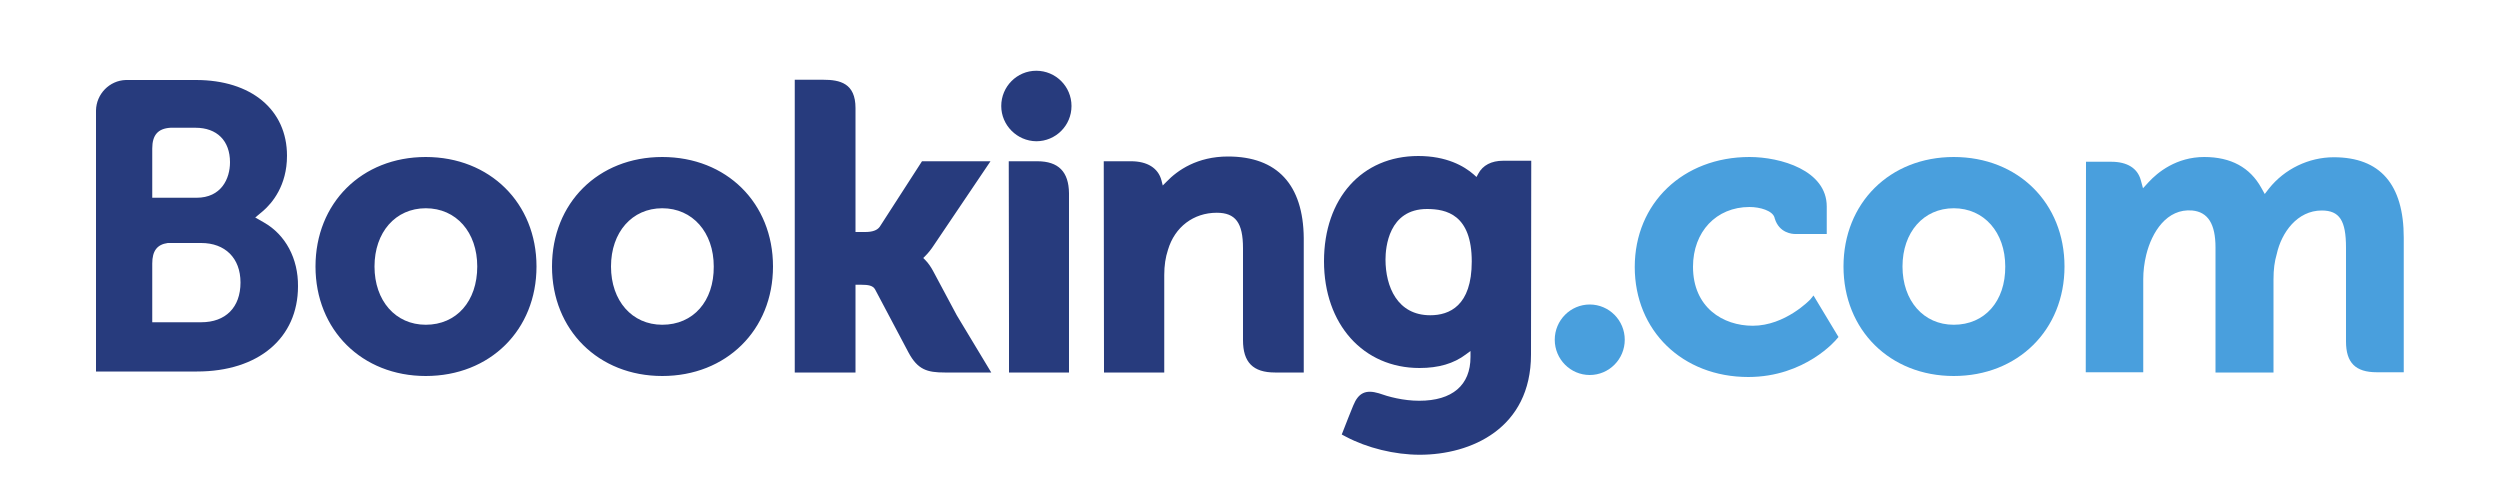 <?xml version="1.0" encoding="utf-8"?>
<!-- Generator: Adobe Illustrator 23.0.1, SVG Export Plug-In . SVG Version: 6.00 Build 0)  -->
<svg version="1.1" id="Layer_1" xmlns="http://www.w3.org/2000/svg" xmlns:xlink="http://www.w3.org/1999/xlink" x="0px" y="0px"
	 viewBox="0 0 1000 200" style="enable-background:new 0 0 1000 200;" xml:space="preserve">
<style type="text/css">
	.st0{fill:none;}
	.st1{fill:#273B7D;}
	.st2{fill:#499FDD;}
</style>
<rect x="38.5" y="25.2" class="st0" width="923.3" height="156.7"/>
<rect x="38.5" y="25.2" class="st0" width="923.3" height="156.7"/>
<path class="st1" d="M400.5,42.4c0-7.8,6.3-14.1,14-14.1c7.8,0,14.1,6.3,14.1,14.1c0,7.8-6.3,14.1-14.1,14.1
	C406.8,56.4,400.5,50.1,400.5,42.4"/>
<path class="st2" d="M621.9,135.9c0-7.8,6.3-14.1,14-14.1c7.7,0,14,6.3,14,14.1c0,7.8-6.3,14.1-14,14.1
	C628.2,150,621.9,143.7,621.9,135.9"/>
<path class="st1" d="M170.3,129.9c-12.1,0-20.5-9.6-20.5-23.3c0-13.7,8.4-23.3,20.5-23.3c12.2,0,20.6,9.6,20.6,23.3
	C190.9,120.5,182.6,129.9,170.3,129.9L170.3,129.9z M170.3,62.8c-25.6,0-44.1,18.4-44.1,43.8s18.6,43.8,44.1,43.8
	c25.7,0,44.3-18.4,44.3-43.8S195.9,62.8,170.3,62.8 M373.4,108.7c-1-1.9-2.1-3.5-3.3-4.7l-0.8-0.8l0.8-0.8c1.2-1.2,2.4-2.7,3.5-4.4
	l22.6-33.5h-27.4l-16.9,26.2c-1,1.4-2.9,2.1-5.8,2.1h-3.9V43.2c0-9.9-6.2-11.3-12.9-11.3h-11.4l0,117.1h24.3v-35.1h2.3
	c2.8,0,4.6,0.3,5.5,1.8l13.4,25.3c3.7,6.9,7.5,8,14.5,8h18.6l-13.8-22.9L373.4,108.7 M491.2,62.6c-12.3,0-20.2,5.5-24.6,10.1
	l-1.5,1.5l-0.5-2c-1.3-5-5.7-7.7-12.2-7.7h-10.9l0.1,84.5h24.1v-39c0-3.8,0.5-7.1,1.5-10.1c2.7-9.1,10.2-14.8,19.5-14.8
	c7.5,0,10.5,4,10.5,14.2v36.8c0,8.8,4,12.9,12.8,12.9h11.5l0-53.8C521.3,73.9,510.9,62.6,491.2,62.6 M414.9,64.5h-11.4l0.1,65.4h0
	V149h12.2c0.2,0,0.3,0,0.4,0l5.7,0h5.7v0h0l0-71.7C427.5,68.7,423.4,64.5,414.9,64.5 M264.9,129.9c-12.1,0-20.5-9.6-20.5-23.3
	c0-13.7,8.4-23.3,20.5-23.3c12.1,0,20.6,9.6,20.6,23.3C285.6,120.5,277.3,129.9,264.9,129.9L264.9,129.9z M264.9,62.8
	c-25.6,0-44.1,18.4-44.1,43.8s18.6,43.8,44.1,43.8c25.6,0,44.3-18.4,44.3-43.8S290.6,62.8,264.9,62.8"/>
<rect x="38.5" y="25.2" class="st0" width="923.3" height="156.7"/>
<rect x="38.5" y="28.3" class="st0" width="923.1" height="153.4"/>
<path class="st2" d="M781.5,129.9c-12.1,0-20.5-9.6-20.5-23.3c0-13.7,8.4-23.3,20.5-23.3c12.1,0,20.6,9.6,20.6,23.3
	C802.2,120.5,793.9,129.9,781.5,129.9L781.5,129.9z M781.5,62.8c-25.6,0-44.1,18.4-44.1,43.8s18.6,43.8,44.1,43.8
	c25.6,0,44.3-18.4,44.3-43.8S807.2,62.8,781.5,62.8"/>
<path class="st1" d="M572.1,126.1c-13.2,0-17.9-11.5-17.9-22.3c0-4.7,1.2-20.2,16.6-20.2c7.7,0,17.9,2.2,17.9,21
	C588.7,122.4,579.7,126.1,572.1,126.1L572.1,126.1z M601.2,64.3c-4.6,0-8.1,1.8-9.9,5.2l-0.7,1.3l-1.1-1c-3.9-3.4-10.9-7.4-22.2-7.4
	c-22.5,0-37.7,16.9-37.7,42.1c0,25.2,15.7,42.7,38.2,42.7c7.7,0,13.7-1.8,18.5-5.4l1.9-1.4v2.4c0,11.3-7.3,17.5-20.5,17.5
	c-6.4,0-12.3-1.6-16.2-3c-5.1-1.5-8.1-0.3-10.2,4.9l-1.9,4.7l-2.7,6.9l1.7,0.9c8.5,4.5,19.5,7.2,29.5,7.2
	c20.5,0,44.5-10.5,44.5-40.1l0.1-77.5H601.2"/>
<path class="st1" d="M80.5,128.9l-19.6,0v-23.5c0-5,1.9-7.6,6.2-8.2h13.4c9.5,0,15.7,6,15.7,15.8C96.2,123,90.2,128.9,80.5,128.9z
	 M60.9,65.6v-6.2c0-5.4,2.3-8,7.3-8.3h10c8.6,0,13.8,5.2,13.8,13.8c0,6.6-3.5,14.2-13.4,14.2H60.9L60.9,65.6z M105.6,89l-3.5-2
	l3.1-2.6c3.6-3.1,9.6-10.1,9.6-22.1c0-18.4-14.3-30.3-36.4-30.3H53.2v0h-2.9c-6.5,0.2-11.8,5.6-11.9,12.2v104.4H50c0,0,0,0,0,0
	l28.8,0c24.6,0,40.4-13.4,40.4-34.1C119.3,103.4,114.2,93.9,105.6,89"/>
<path class="st2" d="M933.5,62.9c-10,0-19.7,4.7-25.9,12.5l-1.7,2.2l-1.4-2.5c-4.5-8.1-12.1-12.3-22.8-12.3
	c-11.2,0-18.7,6.2-22.2,10l-2.3,2.5l-0.9-3.3c-1.3-4.7-5.4-7.3-11.8-7.3h-10.1l-0.1,84.2h23v-37.2c0-3.3,0.4-6.5,1.2-9.8
	c2.2-9,8.2-18.6,18.4-17.7c6.3,0.6,9.3,5.4,9.3,14.8V149h23.2v-37.2c0-4.1,0.4-7.1,1.3-10.2c1.9-8.6,8.2-17.4,18-17.4
	c7.1,0,9.7,4,9.7,14.8v37.6c0,8.5,3.8,12.3,12.3,12.3h10.8l0-53.8C961.5,73.8,952.1,62.9,933.5,62.9 M724.1,119.8
	c-0.1,0.1-10,10.5-23,10.5c-11.9,0-23.9-7.3-23.9-23.6c0-14,9.3-23.9,22.6-23.9c4.3,0,9.2,1.5,10,4.2l0.1,0.4
	c1.8,5.9,7.1,6.2,8.2,6.2l12.6,0v-11c0-14.5-18.5-19.8-30.9-19.8c-26.6,0-45.9,18.5-45.9,44c0,25.5,19.1,44,45.4,44
	c22.8,0,35.3-15,35.4-15.2l0.7-0.8l-10-16.6L724.1,119.8"/>
</svg>
